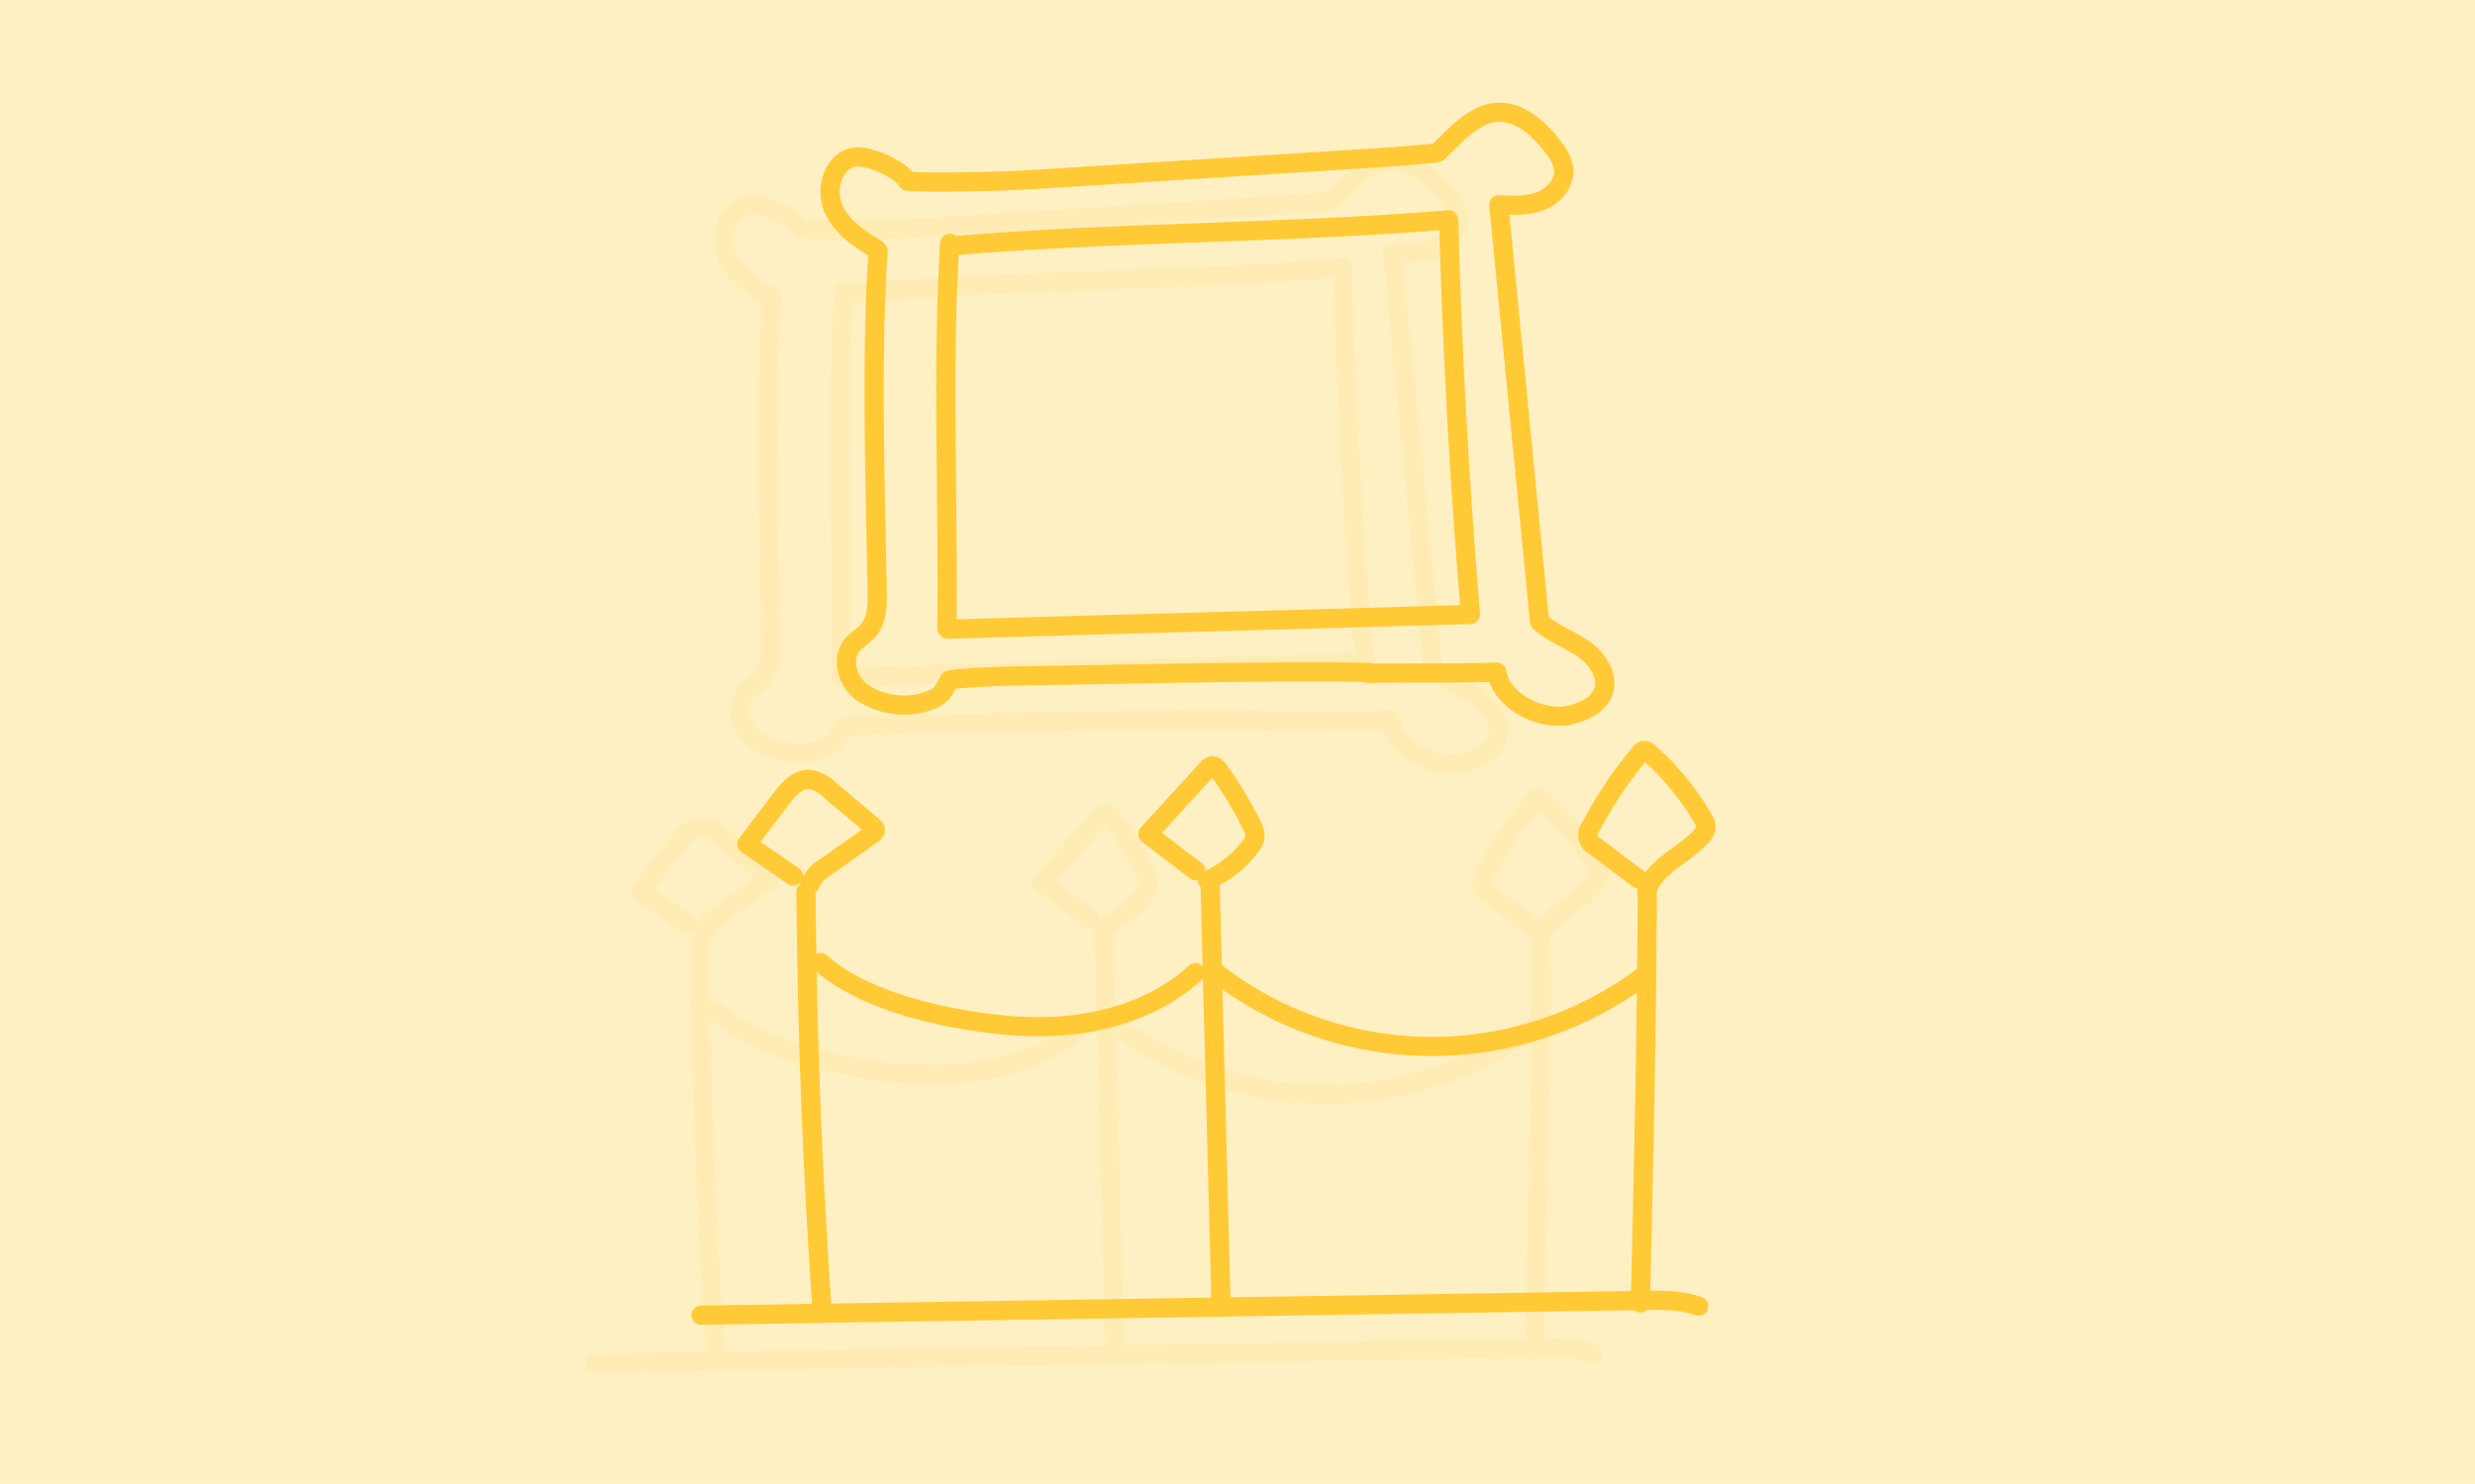 <?xml version="1.0" encoding="UTF-8"?> <svg xmlns="http://www.w3.org/2000/svg" viewBox="0 0 425.3 255"><defs><style>.cls-1{fill:#fff0c3;}.cls-2{opacity:0.1;}.cls-3{fill:none;stroke:#ffca36;stroke-linecap:round;stroke-linejoin:round;stroke-width:3.3px;}</style></defs><g id="Layer_2" data-name="Layer 2"><g id="Layer_1-2" data-name="Layer 1"><rect class="cls-1" width="425.3" height="255"></rect><g class="cls-2"><path class="cls-3" d="M102.22,234.2l162.14-2.55c3.13-.05,6.35-.08,9.28,1"></path><path class="cls-3" d="M122.92,232.14q-2.42-35.28-2.67-70.65"></path><path class="cls-3" d="M191.53,230.79,189.69,160"></path><path class="cls-3" d="M263.63,232.12c.54-23.48,1.09-47,1.18-70.44a.67.67,0,0,0-.07-.31"></path><path class="cls-3" d="M263.25,159.21l-7.39-5.56a3,3,0,0,1-1.16-1.32,2.89,2.89,0,0,1,.46-2.11,68.81,68.81,0,0,1,8.42-12.57,1.12,1.12,0,0,1,.68-.48,1.15,1.15,0,0,1,.87.4,46.49,46.49,0,0,1,9.28,11.34,2.61,2.61,0,0,1,.49,1.5,2.43,2.43,0,0,1-.64,1.29c-2.74,3.31-7.49,4.88-9.22,8.81"></path><path class="cls-3" d="M187.25,157.87,179,151.56l10.21-11.16a1.44,1.44,0,0,1,.87-.57c.47,0,.84.39,1.12.77a64.26,64.26,0,0,1,5.71,9.53,3.63,3.63,0,0,1,.51,2,3.34,3.34,0,0,1-.72,1.49,18,18,0,0,1-7.44,5.9"></path><path class="cls-3" d="M118.08,158.78l-8-5.51,5.9-7.77c1.27-1.67,2.91-3.51,5-3.34a6.36,6.36,0,0,1,3.36,1.83l7.36,6.26c.2.17.42.37.42.63s-.26.52-.51.69l-8.11,5.73a5.79,5.79,0,0,0-2.54,2.85"></path><path class="cls-3" d="M122.77,173.63c5.7,5.17,15.39,8.08,23,9.51a66.81,66.81,0,0,0,21.79,1c7.23-1,14.34-3.83,19.69-8.79"></path><path class="cls-3" d="M264.19,175.93a60.67,60.67,0,0,1-73.1-.25"></path><path class="cls-3" d="M144.62,116.35c28.61-.87,61.21-1.67,89.81-2.54Q231.59,80,230.68,46c-29,2.39-56.83,2-85.73,4.5"></path><path class="cls-3" d="M145,50c-1.38,21.09-.19,45.52-.5,66.15"></path><path class="cls-3" d="M132.25,50.94c-3-1.72-6-3.85-7.33-7s-.12-7.61,3.18-8.62c2.55-.78,8.57,2.1,9.53,4,.16.33,13.86.25,21.86-.25l58-3.66c4.05-.26,11.21-.8,11.37-1,2.91-2.91,6.09-6.37,9.64-6.82,4.09-.52,7.71,2.65,10.18,6a7.65,7.65,0,0,1,1.73,3.63c.26,2.42-1.67,4.64-3.94,5.54s-4.78.77-7.21.64l7,71.64c2.18,2,5.12,3,7.55,4.68s4.46,4.76,3.37,7.51c-.85,2.14-3.21,3.23-5.43,3.8-5,1.29-12.06-2.2-12.84-7.32-4.66.22-15.4.11-22.23.22"></path><path class="cls-3" d="M216.7,123.78c-16.27-.33-43.46.37-59.61.58-2.73,0-12.14.45-12.3.77-1.24,2.47-1.58,3-4.72,3.9a13.18,13.18,0,0,1-9.84-1.55c-2.77-1.71-4.15-5.83-2.11-8.37.81-1,2-1.63,2.84-2.61,1.49-1.78,1.51-4.32,1.47-6.64-.31-17.82-1.07-40.76.16-58.54"></path></g><path class="cls-3" d="M120.47,226l162.14-2.54c3.13-.05,6.36-.09,9.28,1"></path><path class="cls-3" d="M141.17,223.91q-2.41-35.26-2.67-70.65"></path><path class="cls-3" d="M209.78,222.57l-1.84-70.77"></path><path class="cls-3" d="M281.88,223.89c.55-23.48,1.09-47,1.18-70.44a.6.6,0,0,0-.07-.3"></path><path class="cls-3" d="M281.5,151l-7.39-5.56a2.17,2.17,0,0,1-.7-3.43,68.4,68.4,0,0,1,8.42-12.56,1.18,1.18,0,0,1,.68-.49,1.16,1.16,0,0,1,.87.41,46.44,46.44,0,0,1,9.28,11.33,2.63,2.63,0,0,1,.49,1.5,2.4,2.4,0,0,1-.64,1.29c-2.74,3.31-7.49,4.89-9.22,8.81"></path><path class="cls-3" d="M205.5,149.64l-8.27-6.3,10.21-11.17a1.44,1.44,0,0,1,.87-.57c.47,0,.84.39,1.12.77a64.36,64.36,0,0,1,5.71,9.54,3.58,3.58,0,0,1,.51,1.94,3.29,3.29,0,0,1-.72,1.49,18,18,0,0,1-7.44,5.91"></path><path class="cls-3" d="M136.33,150.55l-8-5.51,5.9-7.77c1.27-1.67,2.91-3.51,5-3.33a6.28,6.28,0,0,1,3.36,1.82L150,142c.19.17.41.37.41.63s-.26.52-.51.69l-8.11,5.73a5.79,5.79,0,0,0-2.54,2.85"></path><path class="cls-3" d="M141,165.41c5.7,5.16,15.39,8.07,22.95,9.51,7.18,1.36,14.56,2.05,21.79,1s14.34-3.84,19.69-8.8"></path><path class="cls-3" d="M282.44,167.7a60.67,60.67,0,0,1-73.1-.25"></path><path class="cls-3" d="M162.87,108.12c28.61-.87,61.21-1.66,89.81-2.54q-2.84-33.84-3.75-67.8c-29,2.39-56.83,2-85.73,4.5"></path><path class="cls-3" d="M163.21,41.82c-1.38,21.08-.19,45.52-.5,66.14"></path><path class="cls-3" d="M150.5,42.71c-3-1.72-6-3.85-7.33-7s-.12-7.61,3.18-8.62c2.55-.78,8.57,2.1,9.53,4,.16.33,13.86.25,21.86-.25l58-3.66c4.05-.26,11.21-.8,11.37-1,2.91-2.91,6.09-6.38,9.64-6.83,4.09-.52,7.71,2.65,10.18,6A7.65,7.65,0,0,1,268.7,29c.26,2.42-1.67,4.64-3.93,5.54s-4.79.77-7.22.64l7,71.64c2.17,2,5.11,3,7.54,4.68s4.46,4.76,3.37,7.52c-.85,2.13-3.21,3.22-5.43,3.79-5,1.29-12-2.2-12.84-7.32-4.66.22-15.4.11-22.23.22"></path><path class="cls-3" d="M235,115.55c-16.27-.33-43.46.37-59.61.59-2.73,0-12.14.44-12.3.76-1.24,2.48-1.58,3-4.72,3.91a13.23,13.23,0,0,1-9.84-1.56c-2.77-1.71-4.15-5.83-2.11-8.37.81-1,2-1.63,2.84-2.61,1.49-1.78,1.51-4.32,1.47-6.64-.31-17.82-1.07-40.76.16-58.54"></path></g></g></svg> 